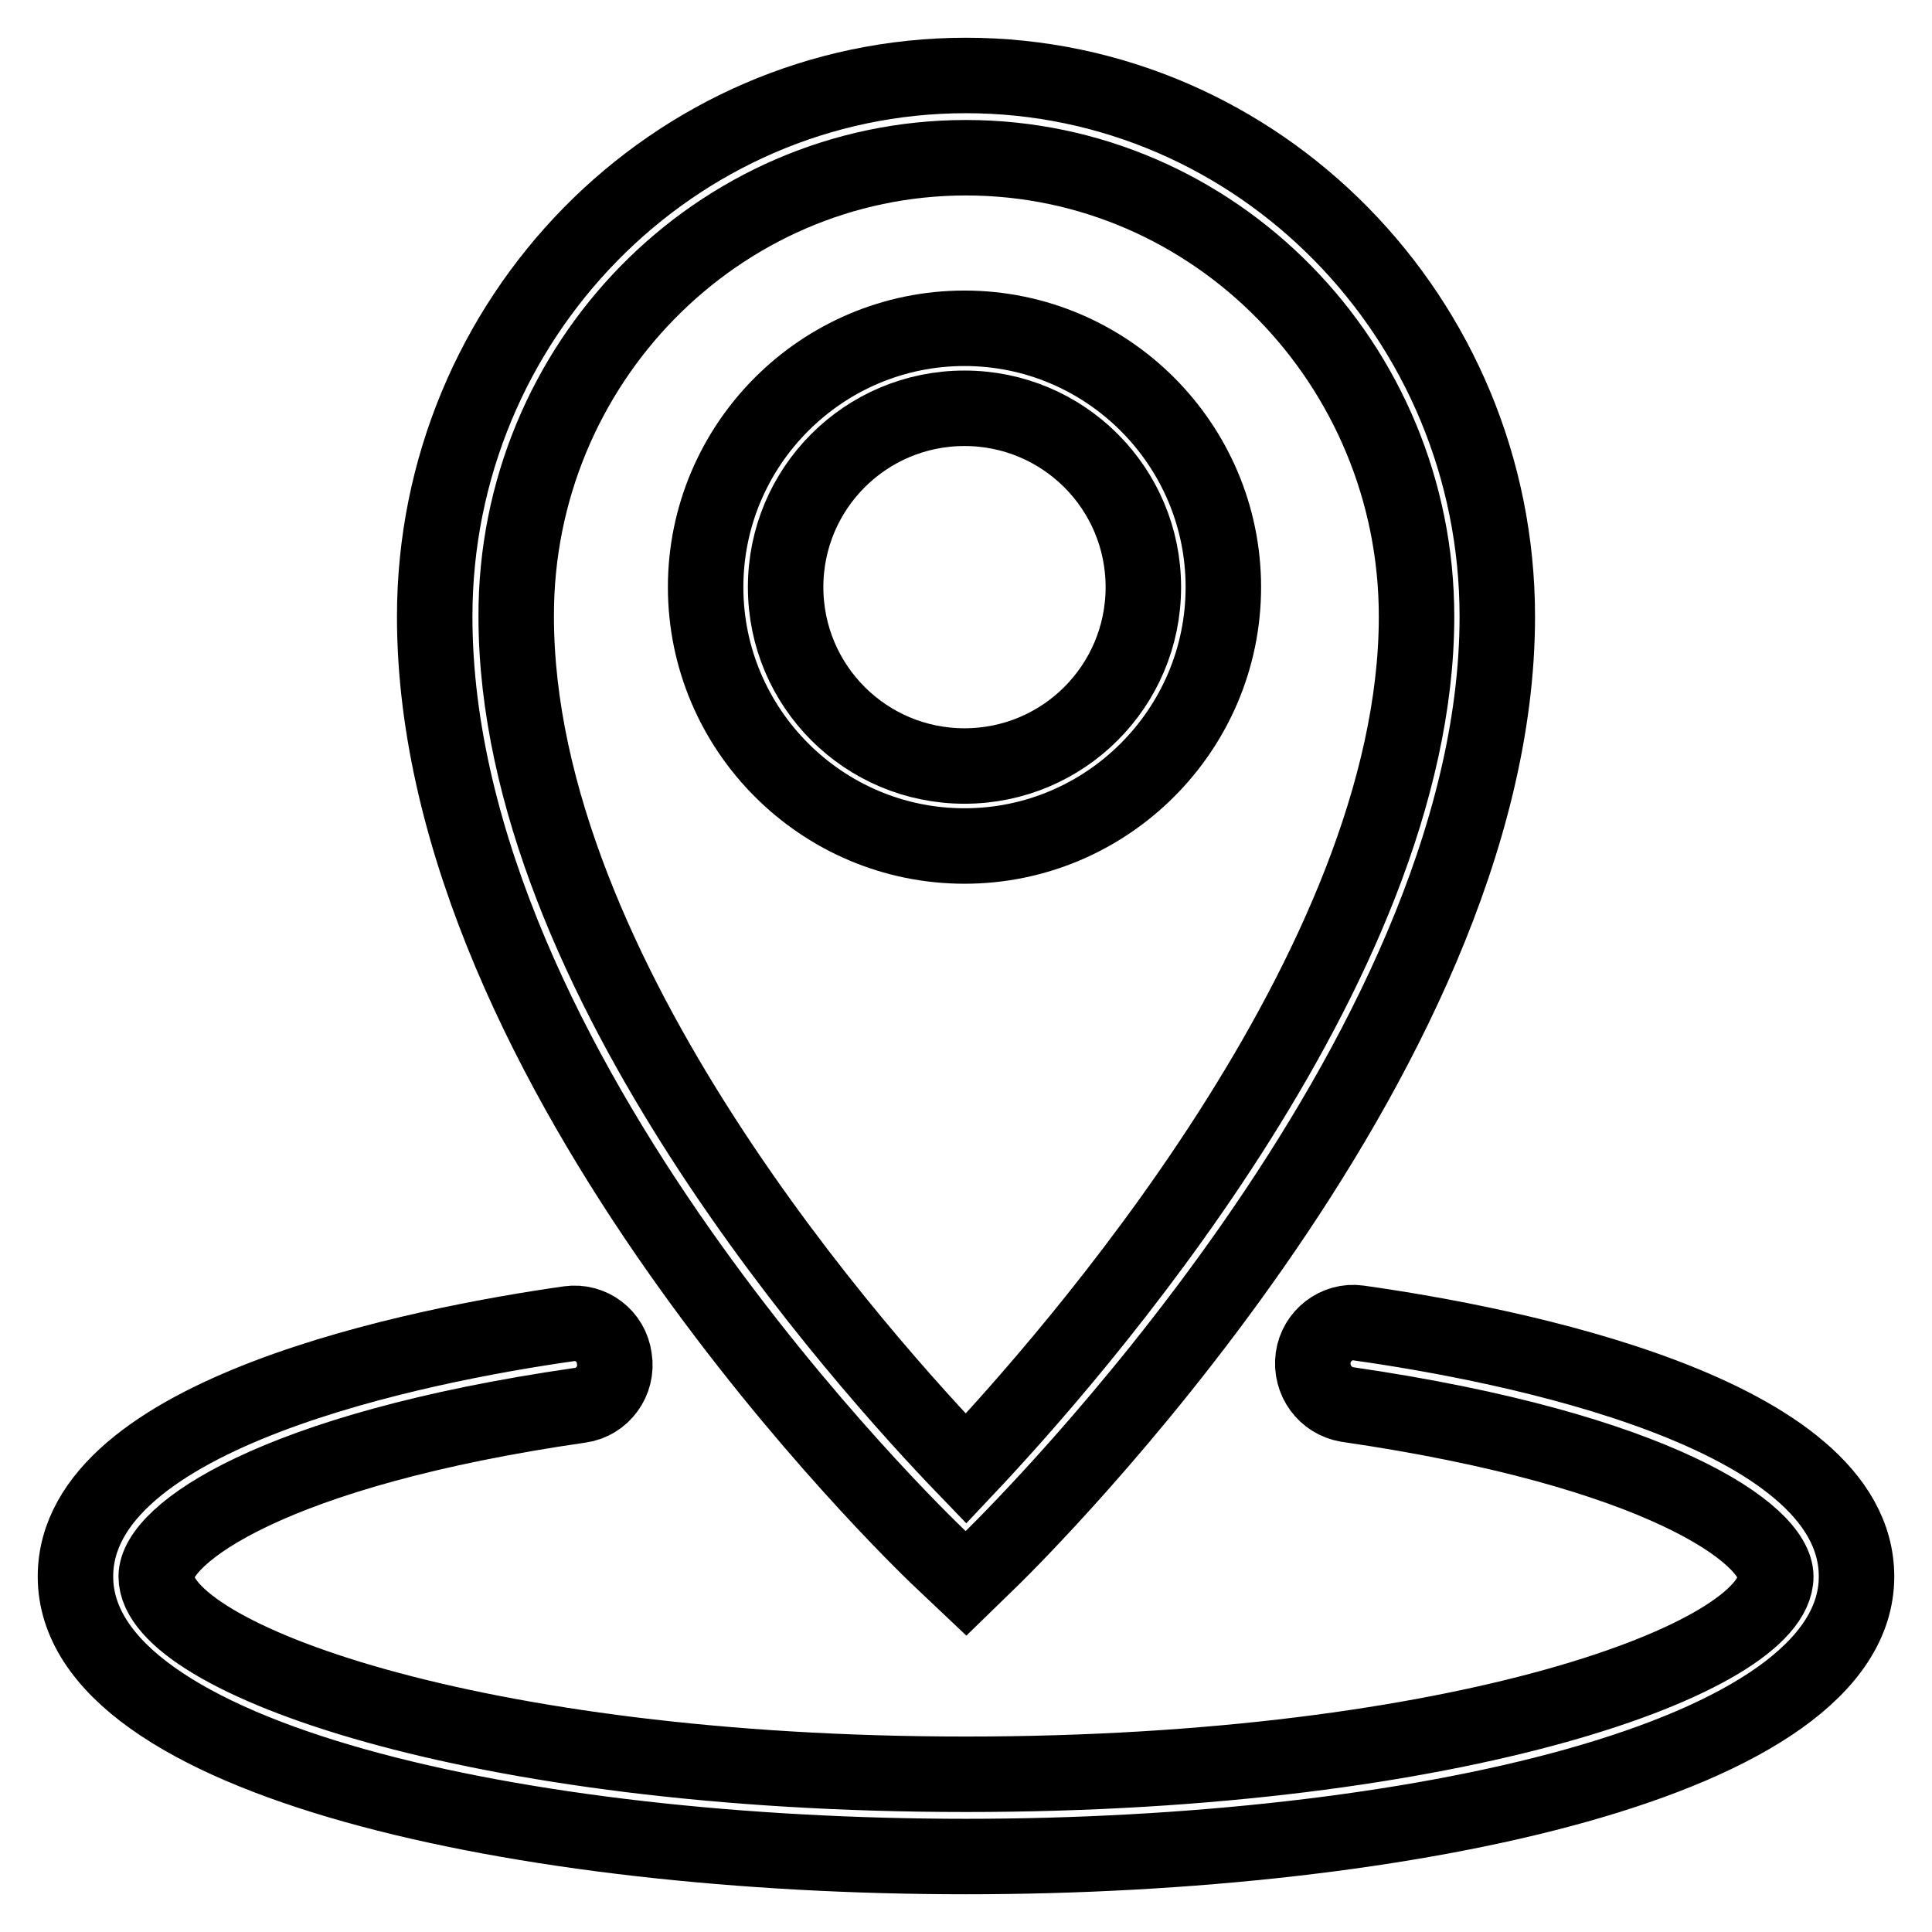 <?xml version="1.0" encoding="utf-8"?>
<!-- Svg Vector Icons : http://www.onlinewebfonts.com/icon -->
<!DOCTYPE svg PUBLIC "-//W3C//DTD SVG 1.1//EN" "http://www.w3.org/Graphics/SVG/1.1/DTD/svg11.dtd">
<svg version="1.1" xmlns="http://www.w3.org/2000/svg" xmlns:xlink="http://www.w3.org/1999/xlink" x="0px" y="0px" viewBox="0 0 256 256" enable-background="new 0 0 256 256" xml:space="preserve">
<g> <path stroke-width="10" fill-opacity="0" stroke="#000000"  d="M124.3,206.3L124.3,206.3l3.7,3.5l3.7-3.6c2.7-2.7,66.7-65.7,66.7-124.5c0-39.5-31.6-71.7-70.4-71.7 c-38.8,0-70.4,32.2-70.4,71.7C57.6,142.1,121.6,203.7,124.3,206.3z M128,20.9c32.9,0,59.7,27.3,59.7,60.8 c0,46.5-46.2,98.6-59.7,112.9c-13.5-14-59.6-65.2-59.6-112.9C68.3,48.2,95.1,20.9,128,20.9z"/> <path stroke-width="10" fill-opacity="0" stroke="#000000"  d="M180,175.3c-2.9-0.4-5.6,1.7-6,4.6c-0.4,3,1.6,5.7,4.5,6.2c41.3,6,56.8,17.2,56.8,22.8 c0,10.7-41.8,26.2-107.3,26.2S20.7,219.6,20.7,208.9c0-5.6,15.3-16.8,56.2-22.7c2.9-0.4,5-3.2,4.5-6.2c-0.4-3-3.1-5-6-4.6 C55.7,178.2,10,187.2,10,208.9c0,24.4,59.4,37.1,118,37.1s118-12.8,118-37.1C246,187.1,199.9,178.1,180,175.3L180,175.3z  M162.1,77.8c0-18.9-15.4-34.3-34.3-34.3c-18.9,0-34.3,15.4-34.3,34.3s15.4,34.3,34.3,34.3C146.7,112.1,162.1,96.7,162.1,77.8z  M127.8,101.5c-13.1,0-23.7-10.6-23.7-23.7c0-13.1,10.6-23.7,23.7-23.7c13.1,0,23.7,10.6,23.7,23.7 C151.5,90.9,140.9,101.5,127.8,101.5z"/></g>
</svg>